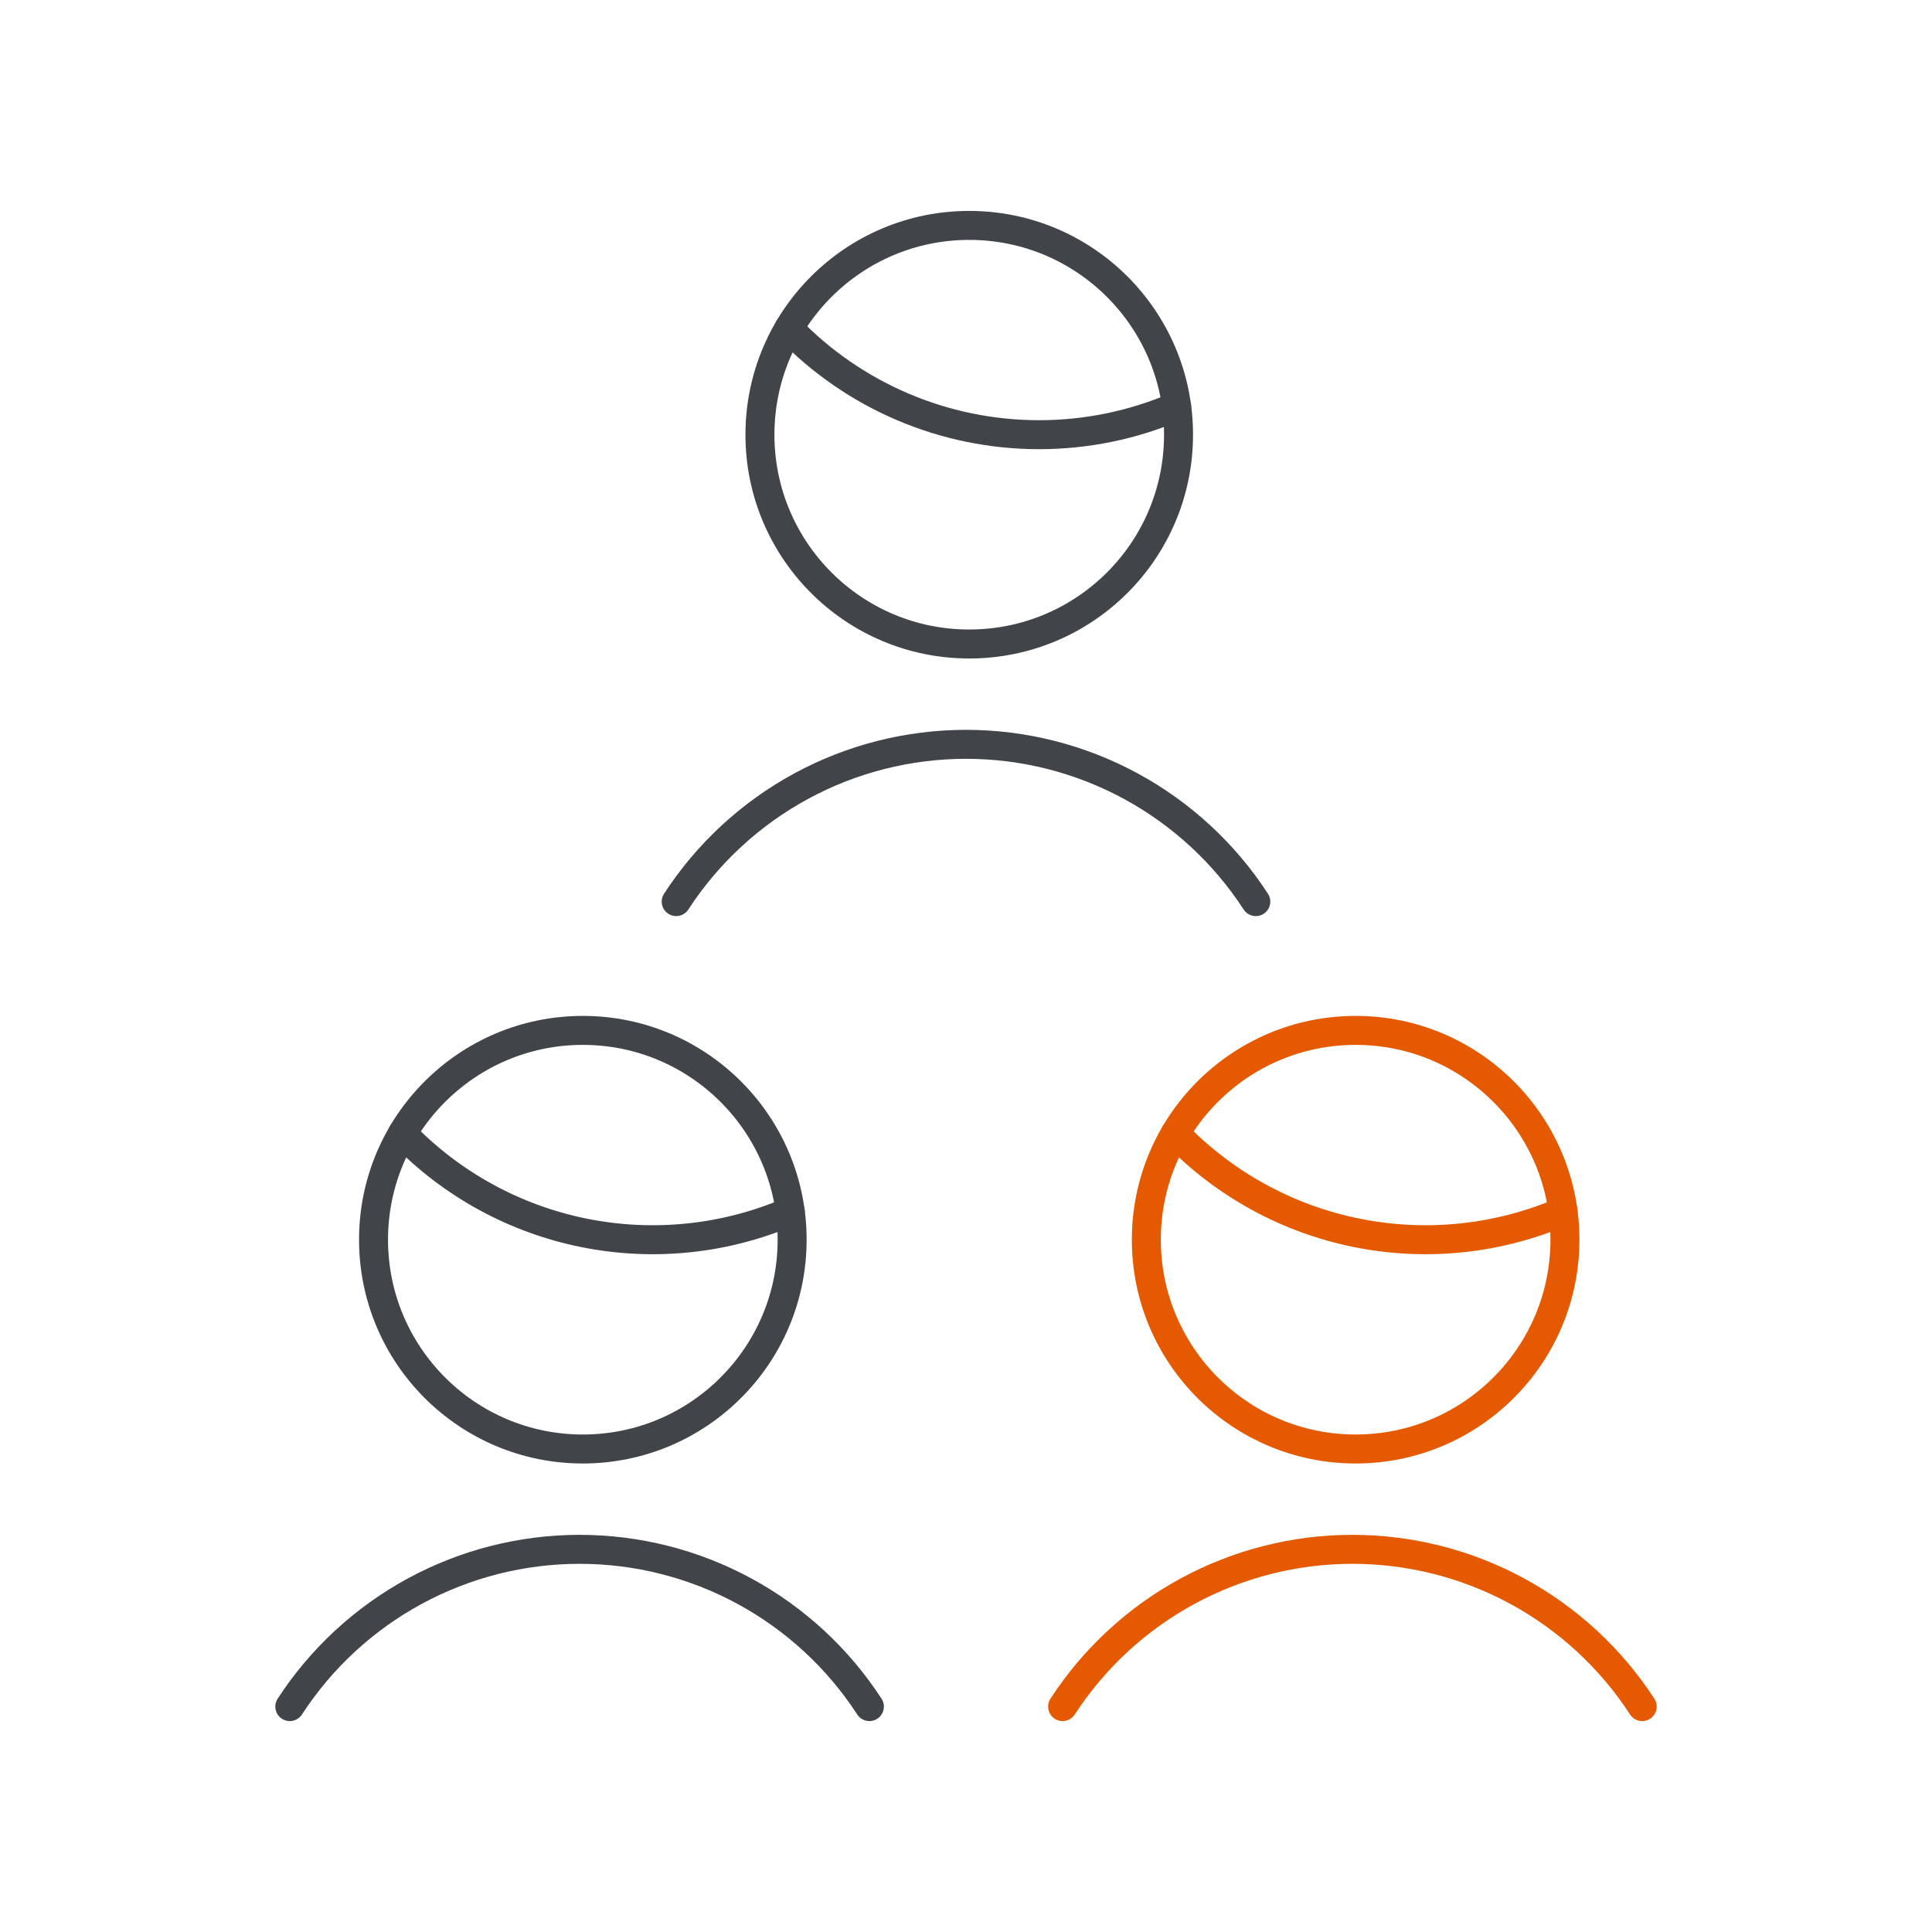 <svg width="100" height="100" viewBox="0 0 100 100" fill="none" xmlns="http://www.w3.org/2000/svg">
<rect width="100" height="100" fill="white"/>
<path d="M85 88.333C83.376 85.834 81.153 83.781 78.533 82.359C75.914 80.938 72.981 80.193 70 80.193C67.019 80.193 64.086 80.938 61.467 82.359C58.847 83.781 56.624 85.834 55 88.333" stroke="#E55A00" stroke-width="1.5" stroke-linecap="round" stroke-linejoin="round"/>
<path d="M45 88.333C43.376 85.834 41.153 83.781 38.533 82.359C35.914 80.938 32.98 80.193 30 80.193C27.02 80.193 24.086 80.938 21.467 82.359C18.847 83.781 16.624 85.834 15 88.333" stroke="#414549" stroke-width="1.5" stroke-linecap="round" stroke-linejoin="round"/>
<path d="M65 46.667C63.376 44.168 61.153 42.114 58.533 40.692C55.914 39.271 52.98 38.526 50 38.526C47.02 38.526 44.086 39.271 41.467 40.692C38.847 42.114 36.624 44.168 35 46.667" stroke="#414549" stroke-width="1.5" stroke-linecap="round" stroke-linejoin="round"/>
<path d="M40.83 17C42.508 18.739 44.52 20.122 46.744 21.067C48.968 22.012 51.36 22.499 53.777 22.5C56.227 22.501 58.653 22.002 60.903 21.033" stroke="#414549" stroke-width="1.5" stroke-linecap="round" stroke-linejoin="round"/>
<path d="M50.167 33.333C56.15 33.333 61.001 28.483 61.001 22.5C61.001 16.517 56.15 11.667 50.167 11.667C44.184 11.667 39.334 16.517 39.334 22.5C39.334 28.483 44.184 33.333 50.167 33.333Z" stroke="#414549" stroke-width="1.5" stroke-linecap="round" stroke-linejoin="round"/>
<path d="M20.83 58.666C23.37 61.299 26.651 63.095 30.237 63.815C33.824 64.536 37.544 64.147 40.903 62.7" stroke="#414549" stroke-width="1.5" stroke-linecap="round" stroke-linejoin="round"/>
<path d="M30.167 75C36.15 75 41.001 70.15 41.001 64.167C41.001 58.184 36.15 53.333 30.167 53.333C24.184 53.333 19.334 58.184 19.334 64.167C19.334 70.15 24.184 75 30.167 75Z" stroke="#414549" stroke-width="1.5" stroke-linecap="round" stroke-linejoin="round"/>
<path d="M60.83 58.666C63.37 61.299 66.651 63.095 70.237 63.815C73.823 64.536 77.544 64.147 80.903 62.7" stroke="#E55A00" stroke-width="1.5" stroke-linecap="round" stroke-linejoin="round"/>
<path d="M70.167 75C76.15 75 81.001 70.15 81.001 64.167C81.001 58.184 76.15 53.333 70.167 53.333C64.184 53.333 59.334 58.184 59.334 64.167C59.334 70.15 64.184 75 70.167 75Z" stroke="#E55A00" stroke-width="1.5" stroke-linecap="round" stroke-linejoin="round"/>
</svg>

